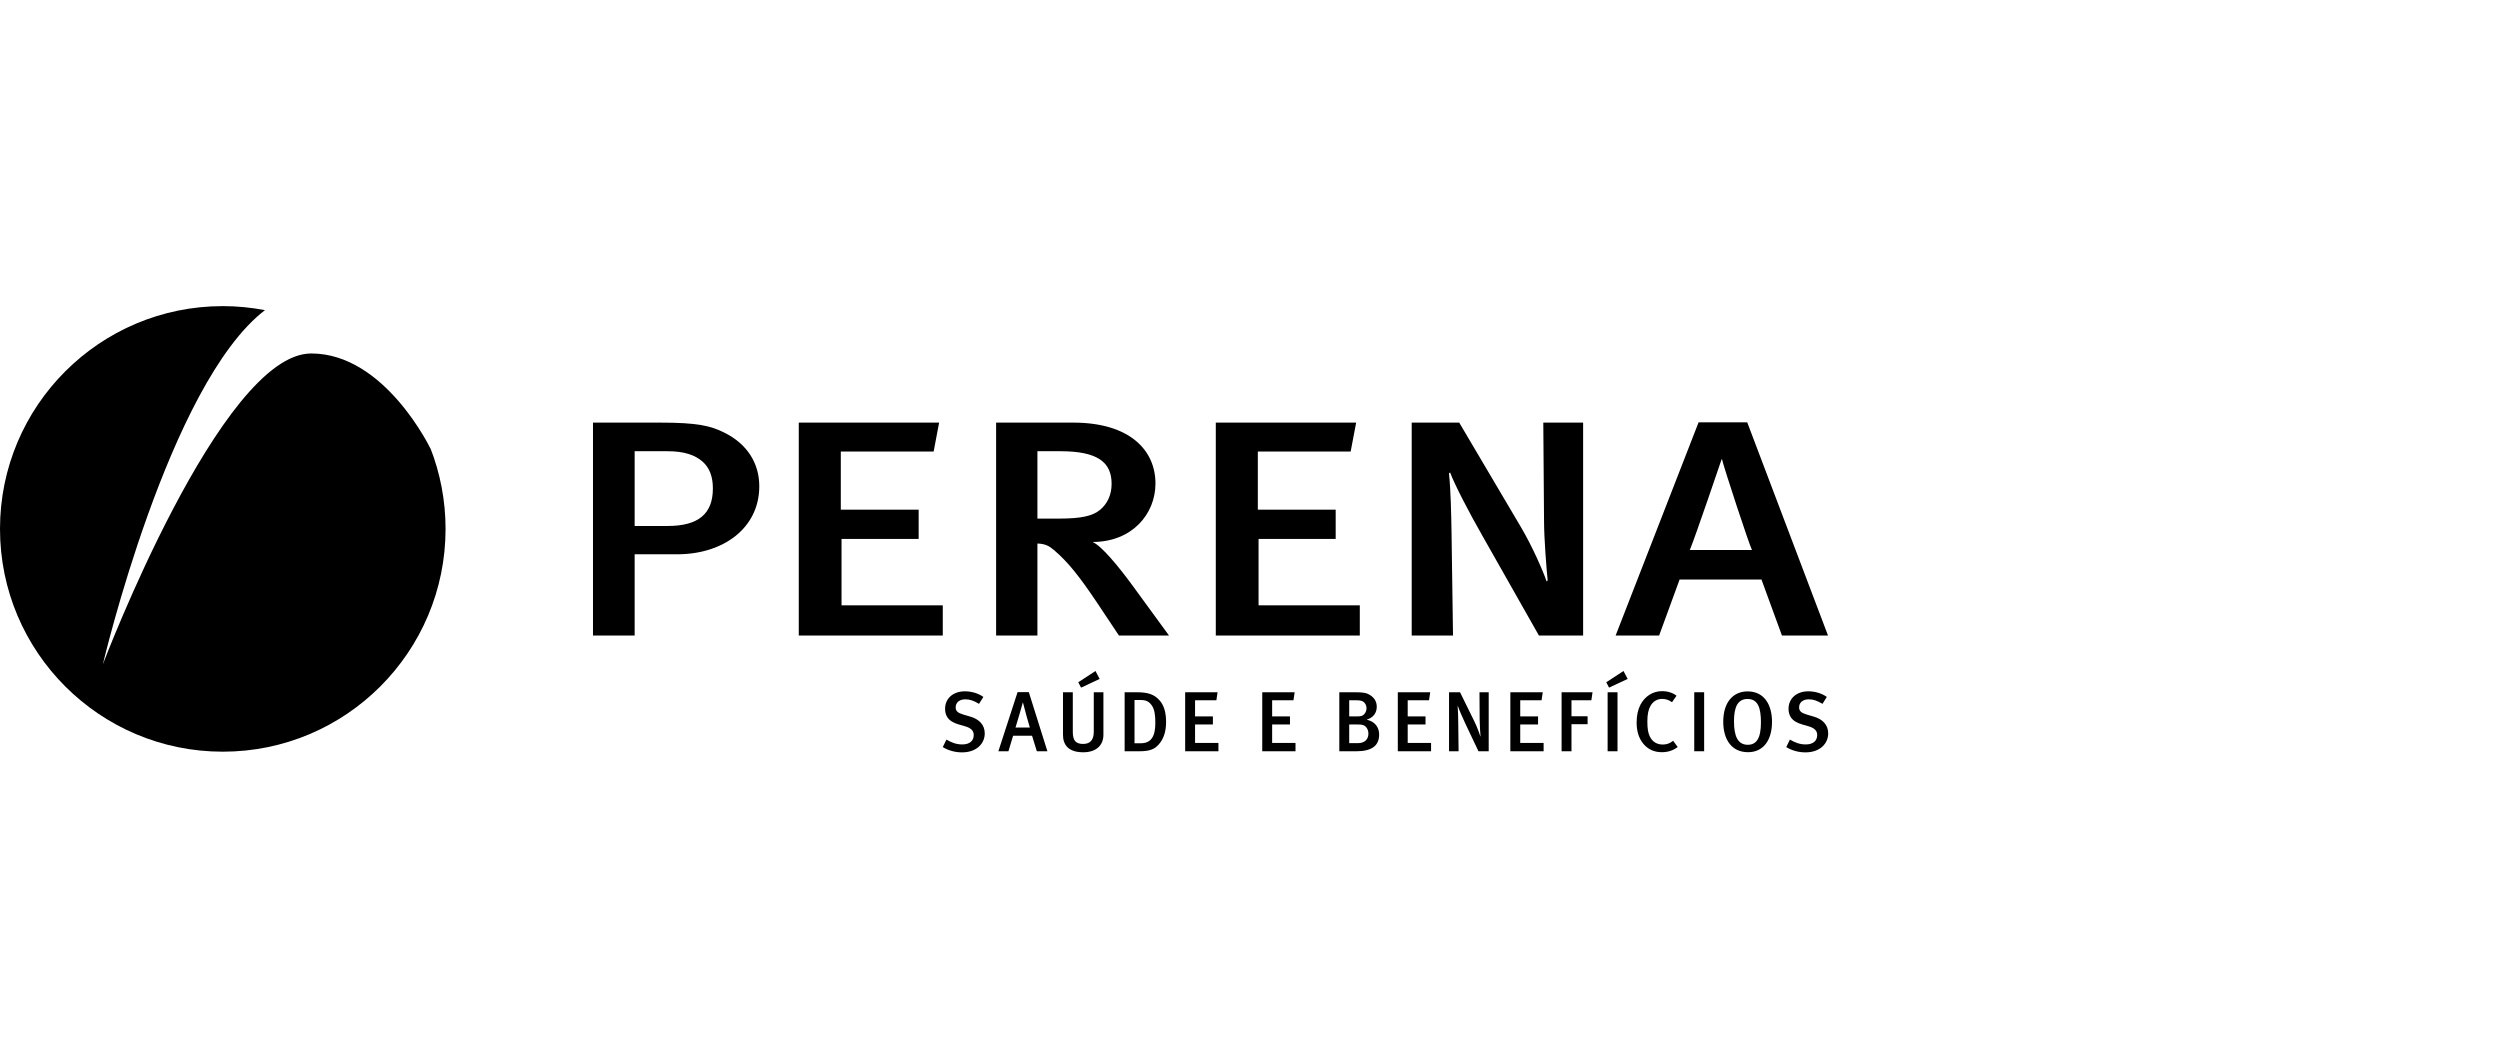 <svg width="245" height="104" viewBox="0 0 245 104" fill="none" xmlns="http://www.w3.org/2000/svg">
<path d="M62.196 44.22V51.546H65.42C68.465 51.546 69.862 50.34 69.862 47.868C69.862 46.722 69.539 45.847 68.859 45.245C68.106 44.581 67.032 44.22 65.42 44.22H62.196ZM66.388 54.319H62.196V62.279H58.113V41.416H64.704C68.321 41.416 69.647 41.718 71.008 42.411C73.192 43.496 74.41 45.366 74.41 47.657C74.41 51.757 70.865 54.319 66.388 54.319Z" fill="black"/>
<path d="M78.279 62.279V41.416H92.034L91.497 44.251H82.399V49.948H90.028V52.813H82.471V59.324H92.392V62.279H78.279Z" fill="black"/>
<path d="M101.667 44.22V50.822H103.78C105.929 50.822 107.075 50.581 107.828 49.948C108.508 49.375 108.938 48.501 108.938 47.415C108.938 45.305 107.577 44.22 103.923 44.22H101.667ZM109.654 62.279L107.505 59.053C105.786 56.491 104.639 55.043 103.278 53.898C102.813 53.505 102.454 53.294 101.667 53.264V62.279H97.619V41.416H105.177C110.729 41.416 113.236 44.13 113.236 47.385C113.236 50.37 110.944 53.113 107.075 53.113C107.971 53.505 109.618 55.525 110.908 57.274L114.561 62.279H109.654Z" fill="black"/>
<path d="M119.148 62.279V41.416H132.903L132.365 44.251H123.267V49.948H130.897V52.813H123.339V59.324H133.261V62.279H119.148Z" fill="black"/>
<path d="M150.813 62.279L145.261 52.481C143.936 50.159 142.575 47.536 142.108 46.3L142.001 46.391C142.18 48.139 142.216 50.34 142.251 52.179L142.395 62.279H138.347V41.416H143.004L149.022 51.607C150.168 53.536 151.243 56.008 151.565 56.973L151.672 56.882C151.565 55.827 151.315 52.843 151.315 50.943L151.243 41.416H155.146V62.279H150.813Z" fill="black"/>
<path d="M168.756 45.004H168.72C168.72 45.004 166.177 52.511 165.603 53.898H171.693C171.442 53.445 168.935 45.818 168.756 45.004ZM174.63 62.279L172.624 56.792H164.601L162.595 62.279H158.332L166.463 41.386H171.227L179.144 62.279H174.63Z" fill="black"/>
<path d="M43.665 51.832C43.665 49.025 43.13 46.344 42.165 43.879C42.184 43.943 42.197 43.986 42.197 43.986C42.197 43.986 37.728 34.64 30.501 34.64C21.635 34.64 10.079 65.104 10.079 65.104C10.079 65.104 16.545 37.612 25.965 30.395C24.627 30.139 23.246 30 21.833 30C9.777 30 0.003 39.771 0 51.826V51.838C0.003 63.893 9.777 73.665 21.833 73.665C33.891 73.665 43.665 63.891 43.665 51.832Z" fill="black"/>
<path d="M94.273 73.733C93.613 73.733 92.952 73.557 92.392 73.215L92.751 72.48C93.27 72.78 93.722 72.955 94.306 72.955C95.008 72.955 95.426 72.613 95.426 72.036C95.426 71.611 95.159 71.342 94.574 71.175L93.963 70.999C93.446 70.849 93.07 70.632 92.852 70.306C92.693 70.072 92.618 69.797 92.618 69.462C92.618 68.442 93.412 67.749 94.558 67.749C95.209 67.749 95.869 67.941 96.37 68.3L95.944 68.977C95.409 68.66 95.05 68.534 94.591 68.534C94.03 68.534 93.655 68.844 93.655 69.32C93.655 69.679 93.855 69.864 94.415 70.03L95.1 70.231C95.927 70.473 96.505 71.009 96.505 71.877C96.505 72.839 95.735 73.733 94.273 73.733Z" fill="black"/>
<path d="M100.247 68.835H100.239C100.239 68.835 99.654 70.916 99.519 71.3H100.924C100.874 71.175 100.289 69.06 100.247 68.835ZM101.609 73.624L101.141 72.102H99.286L98.826 73.624H97.84L99.721 67.832H100.824L102.645 73.624H101.609Z" fill="black"/>
<path d="M107.767 66.536L105.945 67.389L105.669 66.862L107.357 65.759L107.767 66.536ZM106.154 73.724C104.649 73.724 104.173 72.938 104.173 72.011V67.84H105.135V71.726C105.135 72.612 105.452 72.905 106.154 72.905C106.847 72.905 107.19 72.495 107.19 71.726V67.84H108.135V72.002C108.135 73.063 107.408 73.724 106.154 73.724Z" fill="black"/>
<path d="M112.855 69.103C112.587 68.735 112.295 68.601 111.777 68.601H111.183V72.839H111.802C112.813 72.839 113.223 72.162 113.223 70.849C113.223 70.105 113.156 69.512 112.855 69.103ZM113.674 72.813C113.198 73.432 112.696 73.624 111.634 73.624H110.214V67.841H111.409C112.487 67.841 113.122 68.041 113.657 68.659C114.084 69.153 114.276 69.847 114.276 70.749C114.276 71.627 114.067 72.312 113.674 72.813Z" fill="black"/>
<path d="M116.146 73.624V67.841H119.322L119.205 68.626H117.116V70.206H118.863V70.999H117.116V72.805H119.406V73.624H116.146Z" fill="black"/>
<path d="M123.7 73.624V67.841H126.876L126.759 68.626H124.67V70.206H126.417V70.999H124.67V72.805H126.96V73.624H123.7Z" fill="black"/>
<path d="M133.56 71.05C133.426 71.008 133.31 70.999 133.034 70.999H132.223V72.83H133.059C133.785 72.83 134.103 72.412 134.103 71.894C134.103 71.484 133.878 71.142 133.56 71.05ZM133.46 68.693C133.343 68.652 133.192 68.626 132.916 68.626H132.223V70.206H132.992C133.343 70.206 133.518 70.181 133.694 69.989C133.869 69.805 133.919 69.562 133.919 69.412C133.919 69.078 133.727 68.793 133.46 68.693ZM132.916 73.624H131.253V67.841H132.766C133.618 67.841 133.919 67.899 134.279 68.124C134.705 68.4 134.922 68.777 134.922 69.261C134.922 69.88 134.571 70.339 133.936 70.524C134.889 70.758 135.156 71.409 135.156 71.986C135.156 73.131 134.362 73.624 132.916 73.624Z" fill="black"/>
<path d="M136.985 73.624V67.841H140.161L140.044 68.626H137.955V70.206H139.701V70.999H137.955V72.805H140.245V73.624H136.985Z" fill="black"/>
<path d="M144.89 73.624L143.602 70.908C143.301 70.264 142.984 69.537 142.875 69.194H142.851C142.893 69.679 142.9 70.314 142.909 70.824L142.942 73.624H142.006V67.841H143.085L144.471 70.665C144.74 71.2 144.99 71.886 145.065 72.153H145.09C145.065 71.861 145.006 71.008 145.006 70.482L144.99 67.841H145.893V73.624H144.89Z" fill="black"/>
<path d="M148.014 73.624V67.841H151.19L151.073 68.626H148.983V70.206H150.73V70.999H148.983V72.805H151.274V73.624H148.014Z" fill="black"/>
<path d="M155.953 68.626H154.005V70.197H155.585V70.974H154.005V73.624H153.036V67.84H156.069L155.953 68.626Z" fill="black"/>
<path d="M157.547 67.84H158.517V73.623H157.547V67.84ZM159.512 66.536L157.689 67.388L157.413 66.862L159.102 65.759L159.512 66.536Z" fill="black"/>
<path d="M162.854 73.716C162.093 73.716 161.483 73.423 161.04 72.88C160.605 72.353 160.389 71.652 160.389 70.816C160.389 70.122 160.514 69.545 160.765 69.061C161.199 68.234 161.985 67.732 162.879 67.732C163.431 67.732 163.957 67.899 164.3 68.183L163.857 68.818C163.556 68.593 163.239 68.493 162.887 68.493C162.394 68.493 161.993 68.743 161.742 69.186C161.541 69.537 161.441 70.022 161.441 70.708C161.441 71.417 161.517 71.818 161.667 72.145C161.918 72.696 162.386 72.964 162.945 72.964C163.347 72.964 163.648 72.855 163.965 72.596L164.416 73.206C163.965 73.549 163.464 73.716 162.854 73.716Z" fill="black"/>
<path d="M167.006 67.84H166.036V73.623H167.006V67.84Z" fill="black"/>
<path d="M172.572 70.799C172.572 69.386 172.287 68.5 171.26 68.5C170.299 68.5 169.931 69.286 169.931 70.674C169.931 72.161 170.307 72.988 171.285 72.988C172.137 72.988 172.572 72.353 172.572 70.799ZM168.878 70.732C168.878 68.827 169.839 67.757 171.268 67.757C172.881 67.757 173.658 69.052 173.658 70.741C173.658 72.546 172.797 73.716 171.309 73.716C169.68 73.716 168.878 72.445 168.878 70.732Z" fill="black"/>
<path d="M176.932 73.733C176.271 73.733 175.611 73.557 175.052 73.215L175.411 72.48C175.929 72.78 176.38 72.955 176.966 72.955C177.668 72.955 178.085 72.613 178.085 72.036C178.085 71.611 177.818 71.342 177.233 71.175L176.623 70.999C176.104 70.849 175.729 70.632 175.511 70.306C175.353 70.072 175.277 69.797 175.277 69.462C175.277 68.442 176.071 67.749 177.216 67.749C177.868 67.749 178.528 67.941 179.03 68.3L178.604 68.977C178.069 68.66 177.709 68.534 177.249 68.534C176.69 68.534 176.313 68.844 176.313 69.32C176.313 69.679 176.514 69.864 177.075 70.03L177.759 70.231C178.587 70.473 179.163 71.009 179.163 71.877C179.163 72.839 178.395 73.733 176.932 73.733Z" fill="black"/>
</svg>

